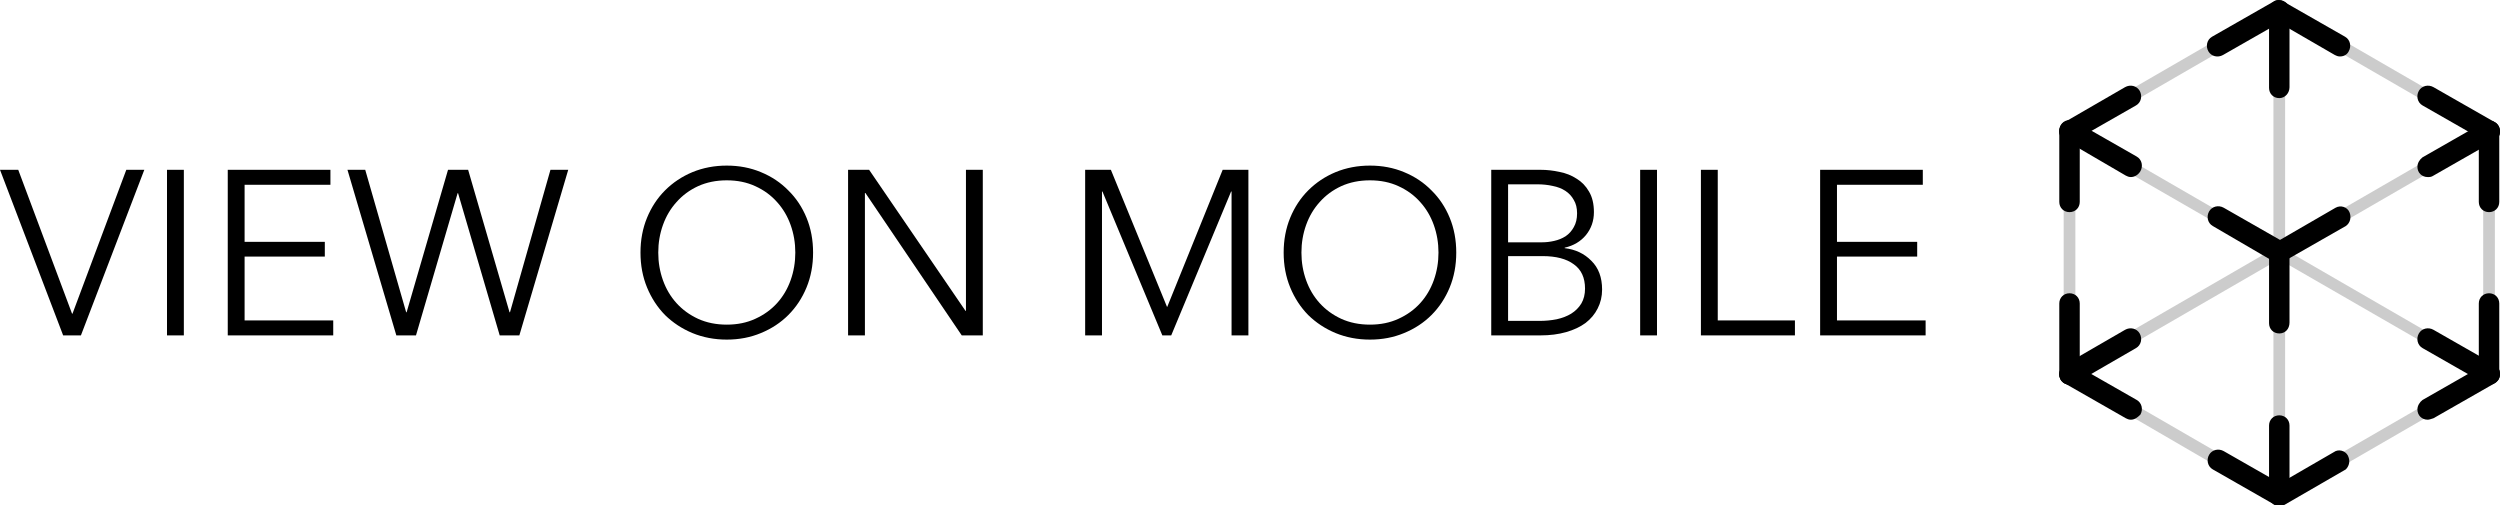 <?xml version="1.0" encoding="UTF-8" standalone="no"?>
<svg
   inkscape:version="1.1.1 (c3084ef, 2021-09-22)"
   height="69.125"
   width="342.059"
   sodipodi:docname="view-on-mobile.svg"
   id="svg1391"
   xml:space="preserve"
   viewBox="0 0 342.059 69.125"
   y="0px"
   x="0px"
   version="1.1"
   xmlns:inkscape="http://www.inkscape.org/namespaces/inkscape"
   xmlns:sodipodi="http://sodipodi.sourceforge.net/DTD/sodipodi-0.dtd"
   xmlns:xlink="http://www.w3.org/1999/xlink"
   xmlns="http://www.w3.org/2000/svg"
   xmlns:svg="http://www.w3.org/2000/svg"
   xmlns:rdf="http://www.w3.org/1999/02/22-rdf-syntax-ns#"
   xmlns:cc="http://creativecommons.org/ns#"
   xmlns:dc="http://purl.org/dc/elements/1.1/"><defs
   id="defs1395">
	
</defs><sodipodi:namedview
   inkscape:current-layer="svg1391"
   inkscape:window-maximized="0"
   inkscape:window-y="102"
   inkscape:window-x="1239"
   inkscape:cy="35.423626"
   inkscape:cx="103.89876"
   inkscape:zoom="3.1617317"
   showgrid="false"
   id="namedview1393"
   inkscape:window-height="818"
   inkscape:window-width="1620"
   inkscape:pageshadow="2"
   inkscape:pageopacity="0"
   guidetolerance="10"
   gridtolerance="10"
   objecttolerance="10"
   borderopacity="1"
   inkscape:document-rotation="0"
   bordercolor="#666666"
   pagecolor="#ffffff"
   inkscape:pagecheckerboard="0" />
<style
   id="style1183"
   type="text/css">
	.st0{clip-path:url(#SVGID_2_);}
	.st1{opacity:0.2;}
	.st2{clip-path:url(#SVGID_4_);}
	.st3{clip-path:url(#SVGID_6_);}
	.st4{clip-path:url(#SVGID_8_);}
	.st5{clip-path:url(#SVGID_10_);}
	.st6{clip-path:url(#SVGID_12_);}
	.st7{clip-path:url(#SVGID_14_);}
	.st8{clip-path:url(#SVGID_16_);}
	.st9{clip-path:url(#SVGID_18_);}
	.st10{clip-path:url(#SVGID_20_);}
</style>
<g
   transform="translate(-94.241,-6.075)"
   id="Layer_1">
	<g
   id="g1355">
		<defs
   id="defs1186">
			<rect
   height="69.2"
   width="60.3"
   y="6"
   x="376"
   id="SVGID_1_" />
		</defs>
		<clipPath
   id="SVGID_2_">
			<use
   height="100%"
   width="100%"
   y="0"
   x="0"
   id="use1188"
   style="overflow:visible"
   xlink:href="#SVGID_1_" />
		</clipPath>
		<g
   id="g1353"
   clip-path="url(#SVGID_2_)"
   class="st0">
			<path
   inkscape:connector-curvature="0"
   id="path1191"
   d="m 414.4,13.8 c -0.3,0 -0.5,-0.1 -0.7,-0.2 l -7.6,-4.4 -7.7,4.4 c -0.7,0.4 -1.6,0.2 -2,-0.5 -0.4,-0.7 -0.2,-1.6 0.5,-2 v 0 l 8.4,-4.8 c 0.4,-0.3 1,-0.3 1.4,0 l 8.4,4.8 c 0.7,0.4 0.9,1.3 0.5,2 -0.2,0.4 -0.6,0.7 -1.2,0.7" />
			<path
   inkscape:connector-curvature="0"
   id="path1193"
   d="m 406.1,51.7 c -0.8,0 -1.4,-0.6 -1.4,-1.4 0,0 0,0 0,-0.1 v -9.6 c 0,-0.8 0.6,-1.4 1.4,-1.4 0.8,0 1.4,0.6 1.4,1.4 0,0 0,0 0,0 v 9.6 c 0,0.9 -0.6,1.5 -1.4,1.5 v 0" />
			<path
   inkscape:connector-curvature="0"
   id="path1195"
   d="m 377.4,35.1 c -0.8,0 -1.4,-0.6 -1.4,-1.4 v 0 -9.7 c 0,-0.8 0.6,-1.4 1.4,-1.4 0.8,0 1.4,0.6 1.4,1.4 0,0 0,0 0,0 v 9.7 c 0,0.8 -0.6,1.4 -1.4,1.4 v 0" />
			<path
   inkscape:connector-curvature="0"
   id="path1197"
   d="m 434.8,35.1 c -0.8,0 -1.4,-0.6 -1.4,-1.4 v 0 -9.7 c 0,-0.8 0.6,-1.4 1.4,-1.4 0.8,0 1.4,0.6 1.4,1.4 v 9.7 c 0,0.8 -0.6,1.4 -1.4,1.4 v 0" />
			<path
   inkscape:connector-curvature="0"
   id="path1199"
   d="m 434.8,58.7 c -0.8,0 -1.4,-0.6 -1.4,-1.4 v -9.7 c 0,-0.8 0.6,-1.4 1.4,-1.4 v 0 0 c 0.8,0 1.4,0.6 1.4,1.4 v 0 9.7 c 0,0.8 -0.6,1.4 -1.4,1.4 z" />
			<path
   inkscape:connector-curvature="0"
   id="path1201"
   d="m 377.4,58.7 c -0.8,0 -1.4,-0.6 -1.4,-1.4 v -9.7 c 0,-0.8 0.6,-1.4 1.4,-1.4 0.8,0 1.4,0.6 1.4,1.4 0,0 0,0 0,0 v 9.7 c 0,0.8 -0.6,1.4 -1.4,1.4 0,0 0,0 0,0" />
			<path
   inkscape:connector-curvature="0"
   id="path1203"
   d="m 406.1,19.5 c -0.8,0 -1.4,-0.6 -1.4,-1.4 0,0 0,0 0,0 V 7.5 c 0,-0.8 0.6,-1.4 1.4,-1.4 0.8,0 1.4,0.6 1.4,1.4 0,0 0,0 0,0 V 18 c 0,0.8 -0.6,1.5 -1.4,1.5 v 0" />
			<path
   inkscape:connector-curvature="0"
   id="path1205"
   d="m 406.1,75.3 c -0.8,0 -1.4,-0.6 -1.4,-1.4 0,0 0,0 0,0 v -9.6 c 0,-0.8 0.6,-1.4 1.4,-1.4 0.8,0 1.4,0.6 1.4,1.4 0,0 0,0 0,0 V 74 c 0,0.6 -0.6,1.3 -1.4,1.3" />
			<path
   inkscape:connector-curvature="0"
   id="path1207"
   d="m 406.1,75.3 c -0.3,0 -0.5,-0.1 -0.7,-0.2 L 397,70.3 c -0.7,-0.4 -0.9,-1.3 -0.5,-2 0.4,-0.7 1.3,-0.9 2,-0.5 l 7.7,4.4 7.6,-4.4 c 0.7,-0.3 1.6,0.1 1.8,0.9 0.2,0.6 0,1.2 -0.4,1.6 l -8.3,4.8 c -0.3,0.1 -0.5,0.2 -0.8,0.2" />
			<path
   inkscape:connector-curvature="0"
   id="path1209"
   d="m 406.1,42.1 c -0.3,0 -0.5,-0.1 -0.7,-0.2 L 397,37 c -0.7,-0.4 -0.9,-1.3 -0.5,-2 0.4,-0.7 1.3,-0.9 2,-0.5 l 7.7,4.4 7.6,-4.4 c 0.7,-0.4 1.6,-0.1 1.9,0.6 0.3,0.7 0.1,1.5 -0.5,1.9 l -8.4,4.8 c -0.2,0.2 -0.5,0.3 -0.7,0.3" />
			<path
   inkscape:connector-curvature="0"
   id="path1211"
   d="m 426.4,30.3 c -0.8,0 -1.4,-0.6 -1.4,-1.4 0,-0.5 0.3,-1 0.7,-1.3 l 8.4,-4.8 c 0.7,-0.4 1.6,-0.2 2,0.5 0.4,0.7 0.2,1.6 -0.5,2 l -8.4,4.8 c -0.3,0.2 -0.5,0.2 -0.8,0.2" />
			<path
   inkscape:connector-curvature="0"
   id="path1213"
   d="m 434.8,25.5 c -0.3,0 -0.5,-0.1 -0.7,-0.2 l -8.4,-4.8 c -0.7,-0.4 -0.9,-1.3 -0.5,-2 0.4,-0.7 1.3,-0.9 2,-0.5 l 8.4,4.8 c 0.7,0.4 0.9,1.3 0.5,2 -0.3,0.4 -0.8,0.7 -1.3,0.7" />
			<path
   inkscape:connector-curvature="0"
   id="path1215"
   d="m 385.8,30.3 c -0.3,0 -0.5,-0.1 -0.7,-0.2 l -8.4,-4.9 c -0.7,-0.4 -0.9,-1.3 -0.5,-2 0.4,-0.7 1.3,-0.9 2,-0.5 l 8.4,4.8 c 0.7,0.4 0.9,1.3 0.5,2 -0.3,0.5 -0.8,0.8 -1.3,0.8" />
			<path
   inkscape:connector-curvature="0"
   id="path1217"
   d="m 377.4,25.5 c -0.8,0 -1.4,-0.6 -1.4,-1.4 0,-0.5 0.3,-1 0.7,-1.3 L 385,18 c 0.7,-0.4 1.6,-0.2 2,0.5 0.4,0.7 0.2,1.6 -0.5,2 v 0 l -8.4,4.8 c -0.2,0.1 -0.5,0.2 -0.7,0.2" />
			<path
   inkscape:connector-curvature="0"
   id="path1219"
   d="m 426.4,63.5 c -0.8,0 -1.4,-0.6 -1.4,-1.4 0,-0.5 0.3,-1 0.7,-1.3 l 8.4,-4.8 c 0.7,-0.4 1.6,-0.2 2,0.5 0.4,0.7 0.2,1.6 -0.5,2 l -8.4,4.8 c -0.3,0.1 -0.6,0.2 -0.8,0.2" />
			<path
   inkscape:connector-curvature="0"
   id="path1221"
   d="m 434.8,58.7 c -0.3,0 -0.5,-0.1 -0.7,-0.2 l -8.4,-4.8 c -0.7,-0.4 -0.9,-1.3 -0.5,-2 0.4,-0.7 1.3,-0.9 2,-0.5 l 8.4,4.8 c 0.7,0.4 0.9,1.3 0.5,2 -0.3,0.4 -0.8,0.7 -1.3,0.7" />
			<path
   inkscape:connector-curvature="0"
   id="path1223"
   d="m 385.8,63.5 c -0.3,0 -0.5,-0.1 -0.7,-0.2 l -8.4,-4.8 c -0.7,-0.4 -0.9,-1.3 -0.5,-2 0.4,-0.7 1.3,-0.9 2,-0.5 l 8.4,4.8 c 0.7,0.4 0.9,1.3 0.5,2 -0.4,0.4 -0.8,0.7 -1.3,0.7" />
			<path
   inkscape:connector-curvature="0"
   id="path1225"
   d="m 377.4,58.7 c -0.8,0 -1.4,-0.6 -1.4,-1.4 0,-0.5 0.3,-1 0.7,-1.3 l 8.3,-4.8 c 0.7,-0.4 1.6,-0.2 2,0.5 0.4,0.7 0.2,1.6 -0.5,2 l -8.3,4.8 c -0.3,0.1 -0.6,0.2 -0.8,0.2" />
			<g
   id="g1239"
   class="st1">
				<g
   id="g1237">
					<defs
   id="defs1228">
						<rect
   height="18.2"
   width="30.3"
   y="6.7"
   x="376.6"
   id="SVGID_3_" />
					</defs>
					<clipPath
   id="SVGID_4_">
						<use
   height="100%"
   width="100%"
   y="0"
   x="0"
   id="use1230"
   style="overflow:visible"
   xlink:href="#SVGID_3_" />
					</clipPath>
					<g
   id="g1235"
   clip-path="url(#SVGID_4_)"
   class="st2">
						<path
   inkscape:connector-curvature="0"
   id="path1233"
   d="m 377.4,24.9 c -0.5,0 -0.8,-0.4 -0.8,-0.8 0,-0.3 0.2,-0.6 0.4,-0.7 L 405.7,6.8 c 0.4,-0.2 0.9,-0.1 1.1,0.3 0.2,0.4 0.1,0.9 -0.3,1.1 l -28.7,16.6 c -0.1,0 -0.3,0.1 -0.4,0.1" />
					</g>
				</g>
			</g>
			<g
   id="g1253"
   class="st1">
				<g
   id="g1251">
					<defs
   id="defs1242">
						<rect
   height="34.8"
   width="59"
   y="23.2"
   x="376.6"
   id="SVGID_5_" />
					</defs>
					<clipPath
   id="SVGID_6_">
						<use
   height="100%"
   width="100%"
   y="0"
   x="0"
   id="use1244"
   style="overflow:visible"
   xlink:href="#SVGID_5_" />
					</clipPath>
					<g
   id="g1249"
   clip-path="url(#SVGID_6_)"
   class="st3">
						<path
   inkscape:connector-curvature="0"
   id="path1247"
   d="m 377.4,58 c -0.5,0 -0.8,-0.4 -0.8,-0.8 0,-0.3 0.2,-0.6 0.4,-0.7 l 57.4,-33.2 c 0.4,-0.2 0.9,-0.1 1.1,0.3 0.2,0.4 0.1,0.9 -0.3,1.1 l -57.4,33.2 c -0.1,0.1 -0.3,0.1 -0.4,0.1" />
					</g>
				</g>
			</g>
			<g
   id="g1267"
   class="st1">
				<g
   id="g1265">
					<defs
   id="defs1256">
						<rect
   height="18.2"
   width="30.3"
   y="6.7"
   x="405.3"
   id="SVGID_7_" />
					</defs>
					<clipPath
   id="SVGID_8_">
						<use
   height="100%"
   width="100%"
   y="0"
   x="0"
   id="use1258"
   style="overflow:visible"
   xlink:href="#SVGID_7_" />
					</clipPath>
					<g
   id="g1263"
   clip-path="url(#SVGID_8_)"
   class="st4">
						<path
   inkscape:connector-curvature="0"
   id="path1261"
   d="m 434.8,24.9 c -0.1,0 -0.3,0 -0.4,-0.1 L 405.7,8.2 c -0.4,-0.2 -0.5,-0.7 -0.3,-1.1 0.2,-0.4 0.7,-0.5 1.1,-0.3 l 28.7,16.6 c 0.4,0.2 0.5,0.7 0.3,1.1 -0.2,0.2 -0.4,0.4 -0.7,0.4" />
					</g>
				</g>
			</g>
			<g
   id="g1281"
   class="st1">
				<g
   id="g1279">
					<defs
   id="defs1270">
						<rect
   height="34.8"
   width="59"
   y="23.2"
   x="376.6"
   id="SVGID_9_" />
					</defs>
					<clipPath
   id="SVGID_10_">
						<use
   height="100%"
   width="100%"
   y="0"
   x="0"
   id="use1272"
   style="overflow:visible"
   xlink:href="#SVGID_9_" />
					</clipPath>
					<g
   id="g1277"
   clip-path="url(#SVGID_10_)"
   class="st5">
						<path
   inkscape:connector-curvature="0"
   id="path1275"
   d="m 434.8,58 c -0.1,0 -0.3,0 -0.4,-0.1 L 377,24.8 c -0.4,-0.2 -0.5,-0.7 -0.3,-1.1 0.2,-0.4 0.7,-0.5 1.1,-0.3 l 57.4,33.2 c 0.4,0.2 0.5,0.7 0.3,1.1 -0.2,0.2 -0.4,0.3 -0.7,0.3" />
					</g>
				</g>
			</g>
			<g
   id="g1295"
   class="st1">
				<g
   id="g1293">
					<defs
   id="defs1284">
						<rect
   height="18.2"
   width="30.3"
   y="56.4"
   x="376.6"
   id="SVGID_11_" />
					</defs>
					<clipPath
   id="SVGID_12_">
						<use
   height="100%"
   width="100%"
   y="0"
   x="0"
   id="use1286"
   style="overflow:visible"
   xlink:href="#SVGID_11_" />
					</clipPath>
					<g
   id="g1291"
   clip-path="url(#SVGID_12_)"
   class="st6">
						<path
   inkscape:connector-curvature="0"
   id="path1289"
   d="m 406.1,74.7 c -0.1,0 -0.3,0 -0.4,-0.1 L 377,57.9 c -0.4,-0.2 -0.5,-0.7 -0.3,-1.1 0.2,-0.4 0.7,-0.5 1.1,-0.3 l 28.7,16.6 c 0.4,0.2 0.5,0.7 0.3,1.1 -0.1,0.3 -0.4,0.5 -0.7,0.5" />
					</g>
				</g>
			</g>
			<g
   id="g1309"
   class="st1">
				<g
   id="g1307">
					<defs
   id="defs1298">
						<rect
   height="18.2"
   width="30.3"
   y="56.4"
   x="405.3"
   id="SVGID_13_" />
					</defs>
					<clipPath
   id="SVGID_14_">
						<use
   height="100%"
   width="100%"
   y="0"
   x="0"
   id="use1300"
   style="overflow:visible"
   xlink:href="#SVGID_13_" />
					</clipPath>
					<g
   id="g1305"
   clip-path="url(#SVGID_14_)"
   class="st7">
						<path
   inkscape:connector-curvature="0"
   id="path1303"
   d="m 406.1,74.7 c -0.5,0 -0.8,-0.4 -0.8,-0.8 0,-0.3 0.2,-0.6 0.4,-0.7 l 28.7,-16.6 c 0.4,-0.2 0.9,-0.1 1.1,0.3 0.2,0.4 0.1,0.9 -0.3,1.1 l -28.7,16.6 c -0.1,0 -0.3,0.1 -0.4,0.1" />
					</g>
				</g>
			</g>
			<g
   id="g1323"
   class="st1">
				<g
   id="g1321">
					<defs
   id="defs1312">
						<rect
   height="34.8"
   width="1.6"
   y="23.2"
   x="376.6"
   id="SVGID_15_" />
					</defs>
					<clipPath
   id="SVGID_16_">
						<use
   height="100%"
   width="100%"
   y="0"
   x="0"
   id="use1314"
   style="overflow:visible"
   xlink:href="#SVGID_15_" />
					</clipPath>
					<g
   id="g1319"
   clip-path="url(#SVGID_16_)"
   class="st8">
						<path
   inkscape:connector-curvature="0"
   id="path1317"
   d="m 377.4,58 c -0.4,0 -0.8,-0.4 -0.8,-0.8 V 24 c 0,-0.5 0.4,-0.8 0.8,-0.8 0.5,0 0.8,0.4 0.8,0.8 0,0 0,0 0,0 v 33.2 c 0,0.5 -0.3,0.9 -0.8,0.8" />
					</g>
				</g>
			</g>
			<g
   id="g1337"
   class="st1">
				<g
   id="g1335">
					<defs
   id="defs1326">
						<rect
   height="34.8"
   width="1.6"
   y="23.2"
   x="433.9"
   id="SVGID_17_" />
					</defs>
					<clipPath
   id="SVGID_18_">
						<use
   height="100%"
   width="100%"
   y="0"
   x="0"
   id="use1328"
   style="overflow:visible"
   xlink:href="#SVGID_17_" />
					</clipPath>
					<g
   id="g1333"
   clip-path="url(#SVGID_18_)"
   class="st9">
						<path
   inkscape:connector-curvature="0"
   id="path1331"
   d="m 434.8,58 c -0.5,0 -0.8,-0.4 -0.8,-0.8 v 0 V 24 c 0,-0.5 0.4,-0.8 0.8,-0.8 0.4,0 0.8,0.4 0.8,0.8 0,0 0,0 0,0 v 33.2 c 0,0.5 -0.4,0.9 -0.8,0.8 v 0" />
					</g>
				</g>
			</g>
			<g
   id="g1351"
   class="st1">
				<g
   id="g1349">
					<defs
   id="defs1340">
						<rect
   height="67.9"
   width="1.6"
   y="6.7"
   x="405.3"
   id="SVGID_19_" />
					</defs>
					<clipPath
   id="SVGID_20_">
						<use
   height="100%"
   width="100%"
   y="0"
   x="0"
   id="use1342"
   style="overflow:visible"
   xlink:href="#SVGID_19_" />
					</clipPath>
					<g
   id="g1347"
   clip-path="url(#SVGID_20_)"
   class="st10">
						<path
   inkscape:connector-curvature="0"
   id="path1345"
   d="m 406.1,74.6 c -0.5,0 -0.8,-0.4 -0.8,-0.8 V 7.5 c 0,-0.5 0.4,-0.8 0.8,-0.8 0.5,0 0.8,0.4 0.8,0.8 v 66.2 c 0,0.5 -0.4,0.9 -0.8,0.9" />
					</g>
				</g>
			</g>
		</g>
	</g>
</g>

<g
   aria-label="VIEW ON MOBILE"
   id="text10560"
   style="font-size:40px;line-height:1.25"><path
     d="M 9.856,42.914 H 9.92 l 7.36,-19.68 h 2.464 l -8.672,22.656 H 8.64 L 0,23.234 h 2.496 z"
     style="font-size:32px;font-family:'Avenir Next';-inkscape-font-specification:'Avenir Next, Normal'"
     id="path11215" /><path
     d="m 25.154,45.89 h -2.304 v -22.656 h 2.304 z"
     style="font-size:32px;font-family:'Avenir Next';-inkscape-font-specification:'Avenir Next, Normal'"
     id="path11217" /><path
     d="m 33.466,43.842 h 12.128 v 2.048 H 31.162 v -22.656 H 45.21 v 2.048 H 33.466 v 7.808 h 10.976 v 2.016 H 33.466 Z"
     style="font-size:32px;font-family:'Avenir Next';-inkscape-font-specification:'Avenir Next, Normal'"
     id="path11219" /><path
     d="m 55.572,42.722 h 0.064 l 5.664,-19.488 h 2.752 l 5.664,19.488 h 0.064 l 5.536,-19.488 h 2.432 l -6.688,22.656 h -2.688 l -5.696,-19.456 h -0.064 l -5.696,19.456 h -2.688 l -6.688,-22.656 h 2.432 z"
     style="font-size:32px;font-family:'Avenir Next';-inkscape-font-specification:'Avenir Next, Normal'"
     id="path11221" /><path
     d="m 111.249,34.562 q 0,2.592 -0.896,4.768 -0.896,2.176 -2.496,3.776 -1.568,1.568 -3.744,2.464 -2.144,0.896 -4.672,0.896 -2.528,0 -4.704,-0.896 -2.144,-0.896 -3.744,-2.464 -1.568,-1.6 -2.464,-3.776 -0.896,-2.176 -0.896,-4.768 0,-2.592 0.896,-4.768 0.896,-2.176 2.464,-3.744 1.6,-1.6 3.744,-2.496 2.176,-0.896 4.704,-0.896 2.528,0 4.672,0.896 2.176,0.896 3.744,2.496 1.6,1.568 2.496,3.744 0.896,2.176 0.896,4.768 z m -2.432,0 q 0,-1.984 -0.64,-3.776 -0.64,-1.792 -1.856,-3.136 -1.216,-1.376 -2.976,-2.176 -1.728,-0.8 -3.904,-0.8 -2.176,0 -3.936,0.8 -1.728,0.8 -2.944,2.176 -1.216,1.344 -1.856,3.136 -0.64,1.792 -0.64,3.776 0,1.984 0.64,3.776 0.64,1.792 1.856,3.136 1.216,1.344 2.944,2.144 1.76,0.8 3.936,0.8 2.176,0 3.904,-0.8 1.76,-0.8 2.976,-2.144 1.216,-1.344 1.856,-3.136 0.64,-1.792 0.64,-3.776 z"
     style="font-size:32px;font-family:'Avenir Next';-inkscape-font-specification:'Avenir Next, Normal'"
     id="path11223" /><path
     d="m 132.101,42.53 h 0.064 v -19.296 h 2.304 v 22.656 h -2.88 l -13.184,-19.488 h -0.064 v 19.488 h -2.304 v -22.656 h 2.88 z"
     style="font-size:32px;font-family:'Avenir Next';-inkscape-font-specification:'Avenir Next, Normal'"
     id="path11225" /><path
     d="m 159.674,41.986 h 0.032 l 7.584,-18.752 h 3.52 v 22.656 h -2.304 v -19.68 h -0.064 l -8.192,19.68 h -1.216 l -8.192,-19.68 h -0.064 v 19.68 h -2.304 v -22.656 h 3.52 z"
     style="font-size:32px;font-family:'Avenir Next';-inkscape-font-specification:'Avenir Next, Normal'"
     id="path11227" /><path
     d="m 199.25,34.562 q 0,2.592 -0.896,4.768 -0.896,2.176 -2.496,3.776 -1.568,1.568 -3.744,2.464 -2.144,0.896 -4.672,0.896 -2.528,0 -4.704,-0.896 -2.144,-0.896 -3.744,-2.464 -1.568,-1.6 -2.464,-3.776 -0.896,-2.176 -0.896,-4.768 0,-2.592 0.896,-4.768 0.896,-2.176 2.464,-3.744 1.6,-1.6 3.744,-2.496 2.176,-0.896 4.704,-0.896 2.528,0 4.672,0.896 2.176,0.896 3.744,2.496 1.6,1.568 2.496,3.744 0.896,2.176 0.896,4.768 z m -2.432,0 q 0,-1.984 -0.64,-3.776 -0.64,-1.792 -1.856,-3.136 -1.216,-1.376 -2.976,-2.176 -1.728,-0.8 -3.904,-0.8 -2.176,0 -3.936,0.8 -1.728,0.8 -2.944,2.176 -1.216,1.344 -1.856,3.136 -0.64,1.792 -0.64,3.776 0,1.984 0.64,3.776 0.64,1.792 1.856,3.136 1.216,1.344 2.944,2.144 1.76,0.8 3.936,0.8 2.176,0 3.904,-0.8 1.76,-0.8 2.976,-2.144 1.216,-1.344 1.856,-3.136 0.64,-1.792 0.64,-3.776 z"
     style="font-size:32px;font-family:'Avenir Next';-inkscape-font-specification:'Avenir Next, Normal'"
     id="path11229" /><path
     d="m 204.037,23.234 h 6.752 q 1.28,0 2.592,0.288 1.312,0.256 2.336,0.928 1.056,0.64 1.696,1.76 0.672,1.12 0.672,2.816 0,1.792 -1.088,3.136 -1.088,1.312 -2.912,1.728 v 0.064 q 2.208,0.256 3.648,1.728 1.472,1.44 1.472,3.936 0,1.408 -0.608,2.592 -0.576,1.152 -1.664,1.984 -1.088,0.8 -2.656,1.248 -1.568,0.448 -3.52,0.448 h -6.72 z m 2.304,9.92 h 4.64 q 0.832,0 1.664,-0.192 0.864,-0.192 1.568,-0.64 0.704,-0.48 1.12,-1.248 0.448,-0.768 0.448,-1.888 0,-1.088 -0.448,-1.824 -0.416,-0.768 -1.152,-1.248 -0.736,-0.48 -1.728,-0.672 -0.992,-0.224 -2.112,-0.224 h -4 z m 0,10.752 h 4.288 q 1.248,0 2.368,-0.224 1.152,-0.256 1.984,-0.768 0.864,-0.544 1.376,-1.376 0.512,-0.864 0.512,-2.048 0,-2.24 -1.536,-3.328 -1.504,-1.12 -4.288,-1.12 h -4.704 z"
     style="font-size:32px;font-family:'Avenir Next';-inkscape-font-specification:'Avenir Next, Normal'"
     id="path11231" /><path
     d="m 226.716,45.89 h -2.304 v -22.656 h 2.304 z"
     style="font-size:32px;font-family:'Avenir Next';-inkscape-font-specification:'Avenir Next, Normal'"
     id="path11233" /><path
     d="m 235.029,43.842 h 10.56 v 2.048 h -12.864 v -22.656 h 2.304 z"
     style="font-size:32px;font-family:'Avenir Next';-inkscape-font-specification:'Avenir Next, Normal'"
     id="path11235" /><path
     d="m 251.341,43.842 h 12.128 v 2.048 h -14.432 v -22.656 h 14.048 v 2.048 h -11.744 v 7.808 h 10.976 v 2.016 h -10.976 z"
     style="font-size:32px;font-family:'Avenir Next';-inkscape-font-specification:'Avenir Next, Normal'"
     id="path11237" /></g></svg>

